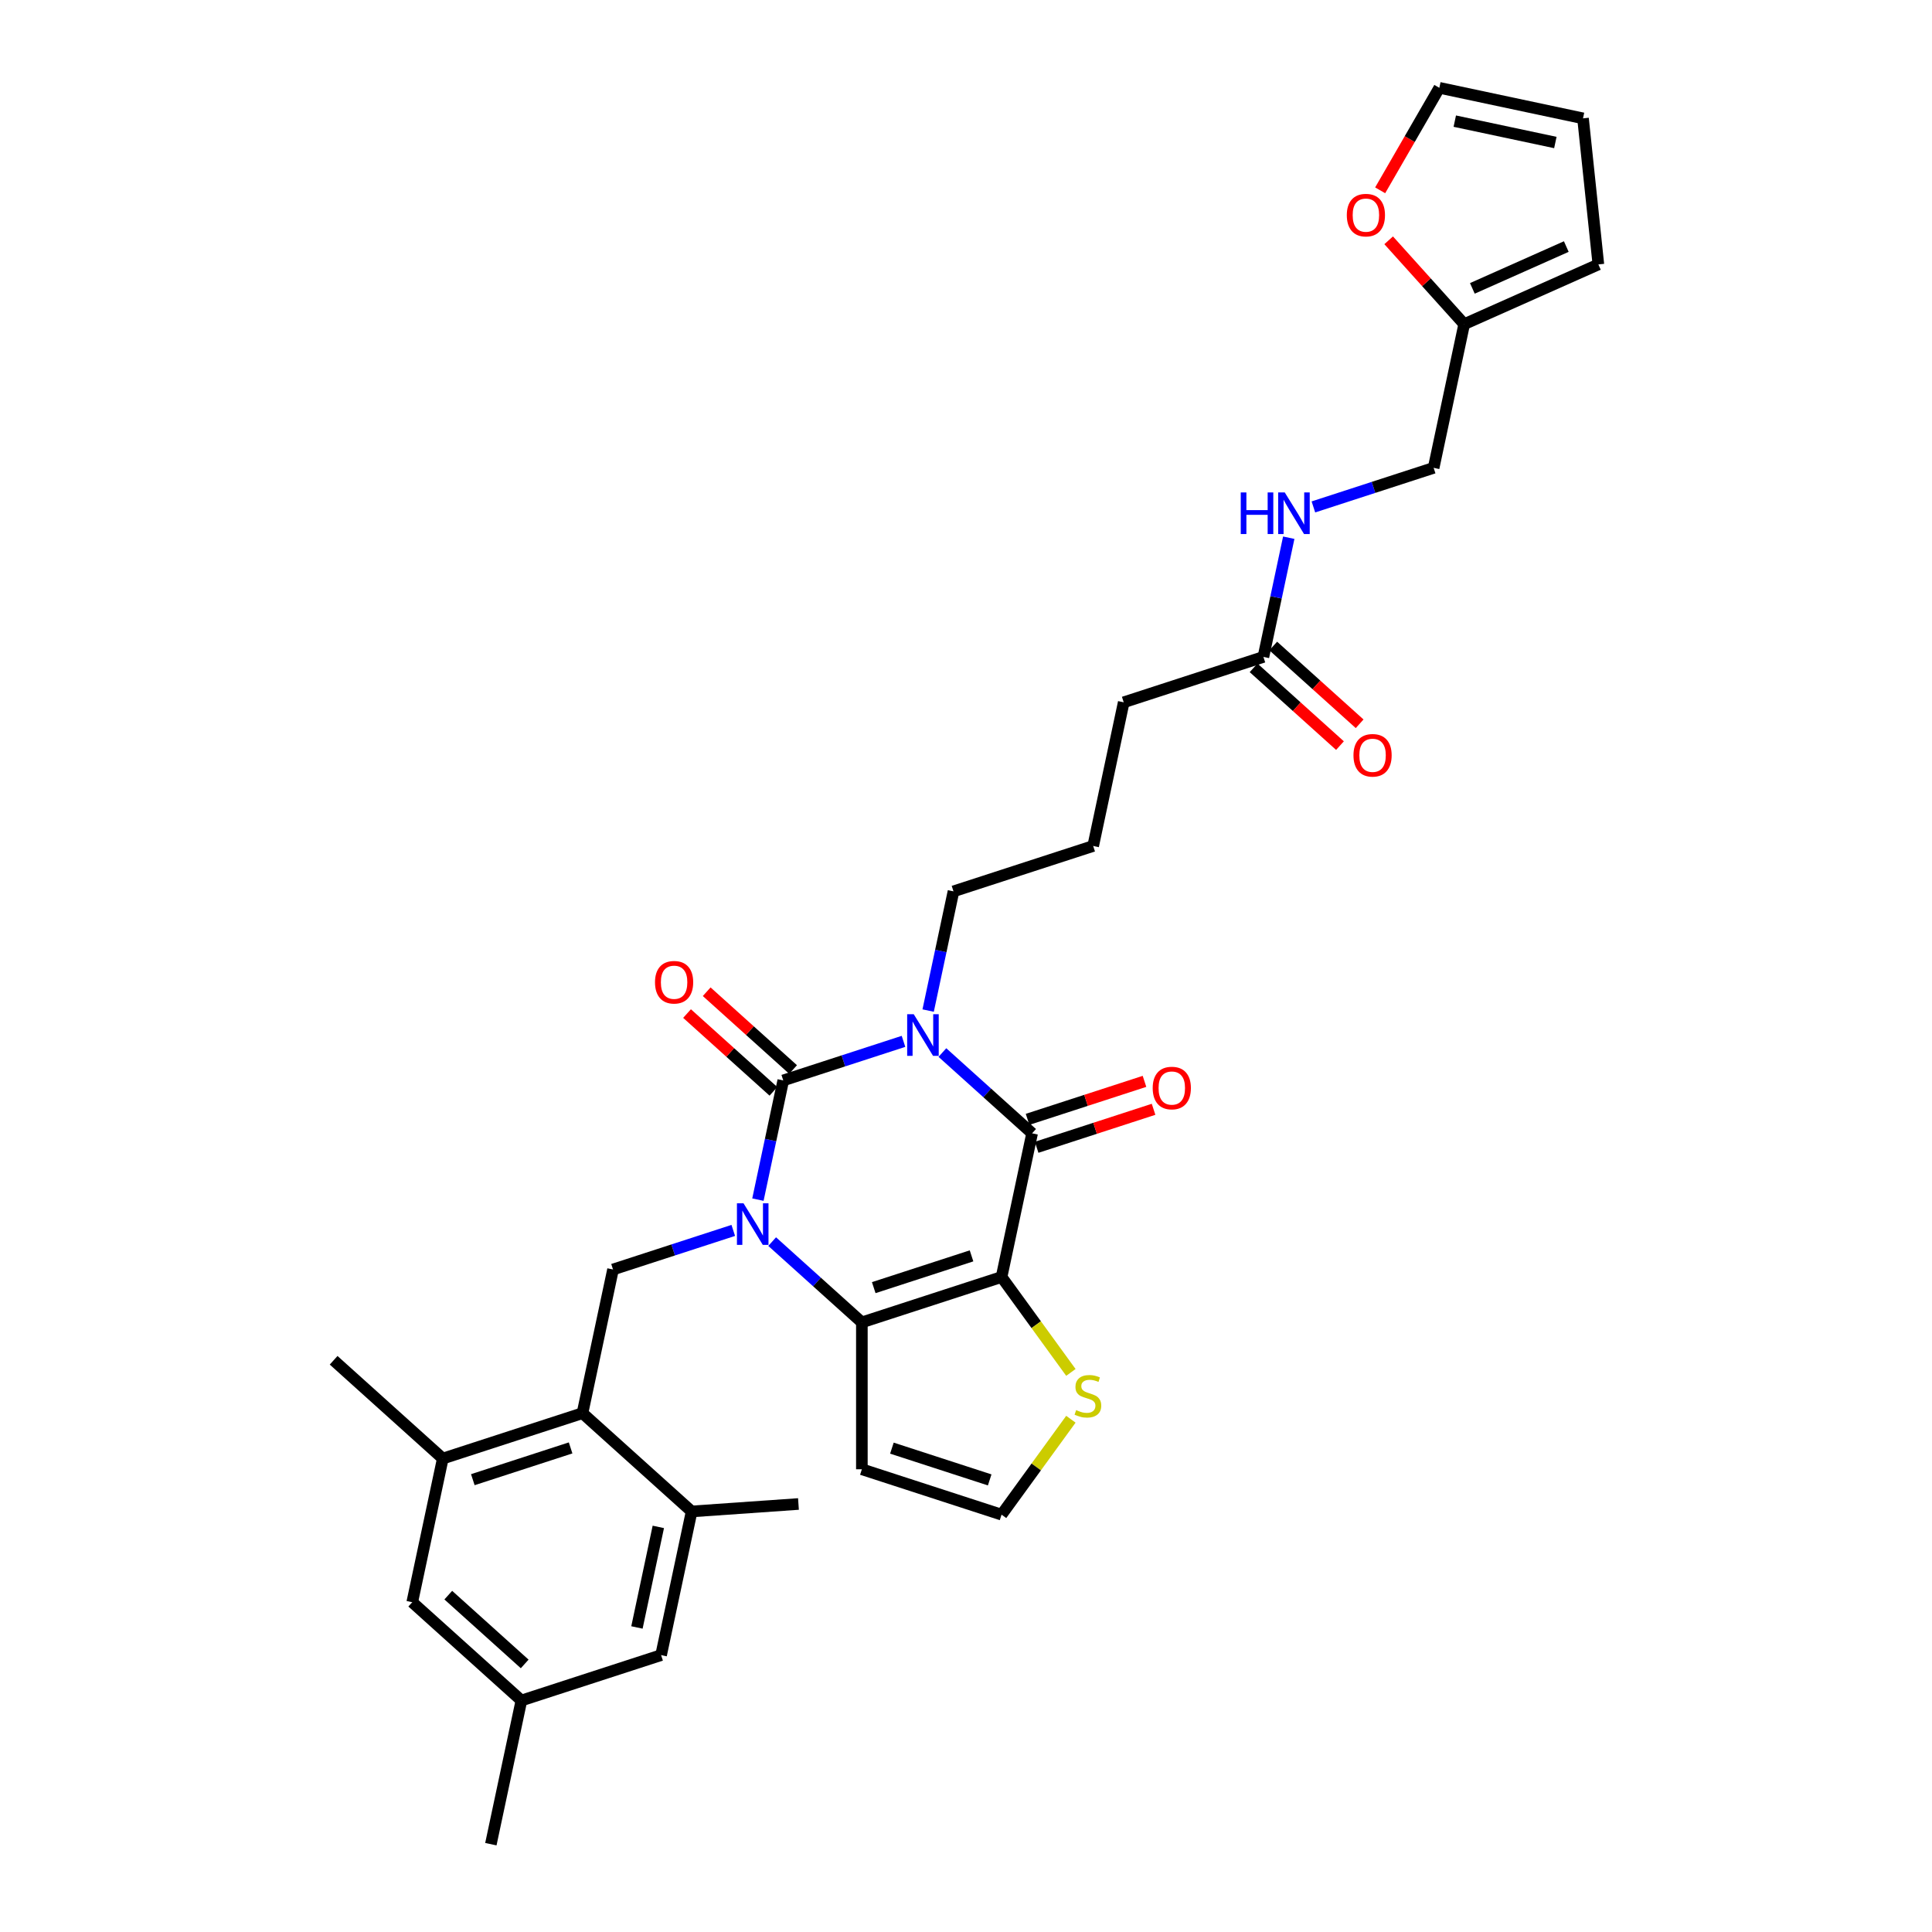 <?xml version='1.0' encoding='iso-8859-1'?>
<svg version='1.1' baseProfile='full'
              xmlns='http://www.w3.org/2000/svg'
                      xmlns:rdkit='http://www.rdkit.org/xml'
                      xmlns:xlink='http://www.w3.org/1999/xlink'
                  xml:space='preserve'
width='1000px' height='1000px' viewBox='0 0 1000 1000'>
<!-- END OF HEADER -->
<rect style='opacity:1.0;fill:#FFFFFF;stroke:none' width='1000' height='1000' x='0' y='0'> </rect>
<path class='bond-1' d='M 467.65,539.004 L 436.53,549.116' style='fill:none;fill-rule:evenodd;stroke:#0000FF;stroke-width:6px;stroke-linecap:butt;stroke-linejoin:miter;stroke-opacity:1' />
<path class='bond-1' d='M 436.53,549.116 L 405.41,559.227' style='fill:none;fill-rule:evenodd;stroke:#000000;stroke-width:6px;stroke-linecap:butt;stroke-linejoin:miter;stroke-opacity:1' />
<path class='bond-3' d='M 487.782,544.797 L 510.998,565.701' style='fill:none;fill-rule:evenodd;stroke:#0000FF;stroke-width:6px;stroke-linecap:butt;stroke-linejoin:miter;stroke-opacity:1' />
<path class='bond-3' d='M 510.998,565.701 L 534.214,586.605' style='fill:none;fill-rule:evenodd;stroke:#000000;stroke-width:6px;stroke-linecap:butt;stroke-linejoin:miter;stroke-opacity:1' />
<path class='bond-23' d='M 480.408,523.068 L 486.965,492.218' style='fill:none;fill-rule:evenodd;stroke:#0000FF;stroke-width:6px;stroke-linecap:butt;stroke-linejoin:miter;stroke-opacity:1' />
<path class='bond-23' d='M 486.965,492.218 L 493.523,461.369' style='fill:none;fill-rule:evenodd;stroke:#000000;stroke-width:6px;stroke-linecap:butt;stroke-linejoin:miter;stroke-opacity:1' />
<path class='bond-0' d='M 392.296,620.926 L 398.853,590.077' style='fill:none;fill-rule:evenodd;stroke:#0000FF;stroke-width:6px;stroke-linecap:butt;stroke-linejoin:miter;stroke-opacity:1' />
<path class='bond-0' d='M 398.853,590.077 L 405.41,559.227' style='fill:none;fill-rule:evenodd;stroke:#000000;stroke-width:6px;stroke-linecap:butt;stroke-linejoin:miter;stroke-opacity:1' />
<path class='bond-5' d='M 379.538,636.863 L 348.418,646.974' style='fill:none;fill-rule:evenodd;stroke:#0000FF;stroke-width:6px;stroke-linecap:butt;stroke-linejoin:miter;stroke-opacity:1' />
<path class='bond-5' d='M 348.418,646.974 L 317.298,657.086' style='fill:none;fill-rule:evenodd;stroke:#000000;stroke-width:6px;stroke-linecap:butt;stroke-linejoin:miter;stroke-opacity:1' />
<path class='bond-32' d='M 399.67,642.656 L 422.886,663.56' style='fill:none;fill-rule:evenodd;stroke:#0000FF;stroke-width:6px;stroke-linecap:butt;stroke-linejoin:miter;stroke-opacity:1' />
<path class='bond-32' d='M 422.886,663.56 L 446.102,684.464' style='fill:none;fill-rule:evenodd;stroke:#000000;stroke-width:6px;stroke-linecap:butt;stroke-linejoin:miter;stroke-opacity:1' />
<path class='bond-11' d='M 410.498,553.577 L 388.14,533.447' style='fill:none;fill-rule:evenodd;stroke:#000000;stroke-width:6px;stroke-linecap:butt;stroke-linejoin:miter;stroke-opacity:1' />
<path class='bond-11' d='M 388.14,533.447 L 365.783,513.316' style='fill:none;fill-rule:evenodd;stroke:#FF0000;stroke-width:6px;stroke-linecap:butt;stroke-linejoin:miter;stroke-opacity:1' />
<path class='bond-11' d='M 400.323,564.877 L 377.966,544.747' style='fill:none;fill-rule:evenodd;stroke:#000000;stroke-width:6px;stroke-linecap:butt;stroke-linejoin:miter;stroke-opacity:1' />
<path class='bond-11' d='M 377.966,544.747 L 355.609,524.616' style='fill:none;fill-rule:evenodd;stroke:#FF0000;stroke-width:6px;stroke-linecap:butt;stroke-linejoin:miter;stroke-opacity:1' />
<path class='bond-2' d='M 518.408,660.97 L 534.214,586.605' style='fill:none;fill-rule:evenodd;stroke:#000000;stroke-width:6px;stroke-linecap:butt;stroke-linejoin:miter;stroke-opacity:1' />
<path class='bond-4' d='M 518.408,660.97 L 446.102,684.464' style='fill:none;fill-rule:evenodd;stroke:#000000;stroke-width:6px;stroke-linecap:butt;stroke-linejoin:miter;stroke-opacity:1' />
<path class='bond-4' d='M 502.863,650.033 L 452.249,666.479' style='fill:none;fill-rule:evenodd;stroke:#000000;stroke-width:6px;stroke-linecap:butt;stroke-linejoin:miter;stroke-opacity:1' />
<path class='bond-7' d='M 518.408,660.97 L 536.349,685.665' style='fill:none;fill-rule:evenodd;stroke:#000000;stroke-width:6px;stroke-linecap:butt;stroke-linejoin:miter;stroke-opacity:1' />
<path class='bond-7' d='M 536.349,685.665 L 554.291,710.359' style='fill:none;fill-rule:evenodd;stroke:#CCCC00;stroke-width:6px;stroke-linecap:butt;stroke-linejoin:miter;stroke-opacity:1' />
<path class='bond-13' d='M 536.564,593.836 L 566.824,584.004' style='fill:none;fill-rule:evenodd;stroke:#000000;stroke-width:6px;stroke-linecap:butt;stroke-linejoin:miter;stroke-opacity:1' />
<path class='bond-13' d='M 566.824,584.004 L 597.085,574.171' style='fill:none;fill-rule:evenodd;stroke:#FF0000;stroke-width:6px;stroke-linecap:butt;stroke-linejoin:miter;stroke-opacity:1' />
<path class='bond-13' d='M 531.865,579.375 L 562.126,569.543' style='fill:none;fill-rule:evenodd;stroke:#000000;stroke-width:6px;stroke-linecap:butt;stroke-linejoin:miter;stroke-opacity:1' />
<path class='bond-13' d='M 562.126,569.543 L 592.386,559.71' style='fill:none;fill-rule:evenodd;stroke:#FF0000;stroke-width:6px;stroke-linecap:butt;stroke-linejoin:miter;stroke-opacity:1' />
<path class='bond-8' d='M 446.102,684.464 L 446.102,760.49' style='fill:none;fill-rule:evenodd;stroke:#000000;stroke-width:6px;stroke-linecap:butt;stroke-linejoin:miter;stroke-opacity:1' />
<path class='bond-6' d='M 317.298,657.086 L 301.492,731.451' style='fill:none;fill-rule:evenodd;stroke:#000000;stroke-width:6px;stroke-linecap:butt;stroke-linejoin:miter;stroke-opacity:1' />
<path class='bond-9' d='M 301.492,731.451 L 229.186,754.944' style='fill:none;fill-rule:evenodd;stroke:#000000;stroke-width:6px;stroke-linecap:butt;stroke-linejoin:miter;stroke-opacity:1' />
<path class='bond-9' d='M 295.345,749.436 L 244.731,765.881' style='fill:none;fill-rule:evenodd;stroke:#000000;stroke-width:6px;stroke-linecap:butt;stroke-linejoin:miter;stroke-opacity:1' />
<path class='bond-10' d='M 301.492,731.451 L 357.99,782.322' style='fill:none;fill-rule:evenodd;stroke:#000000;stroke-width:6px;stroke-linecap:butt;stroke-linejoin:miter;stroke-opacity:1' />
<path class='bond-12' d='M 554.291,734.594 L 536.349,759.289' style='fill:none;fill-rule:evenodd;stroke:#CCCC00;stroke-width:6px;stroke-linecap:butt;stroke-linejoin:miter;stroke-opacity:1' />
<path class='bond-12' d='M 536.349,759.289 L 518.408,783.983' style='fill:none;fill-rule:evenodd;stroke:#000000;stroke-width:6px;stroke-linecap:butt;stroke-linejoin:miter;stroke-opacity:1' />
<path class='bond-33' d='M 446.102,760.49 L 518.408,783.983' style='fill:none;fill-rule:evenodd;stroke:#000000;stroke-width:6px;stroke-linecap:butt;stroke-linejoin:miter;stroke-opacity:1' />
<path class='bond-33' d='M 461.647,749.553 L 512.26,765.998' style='fill:none;fill-rule:evenodd;stroke:#000000;stroke-width:6px;stroke-linecap:butt;stroke-linejoin:miter;stroke-opacity:1' />
<path class='bond-17' d='M 229.186,754.944 L 213.38,829.309' style='fill:none;fill-rule:evenodd;stroke:#000000;stroke-width:6px;stroke-linecap:butt;stroke-linejoin:miter;stroke-opacity:1' />
<path class='bond-29' d='M 229.186,754.944 L 172.688,704.073' style='fill:none;fill-rule:evenodd;stroke:#000000;stroke-width:6px;stroke-linecap:butt;stroke-linejoin:miter;stroke-opacity:1' />
<path class='bond-18' d='M 357.99,782.322 L 342.183,856.687' style='fill:none;fill-rule:evenodd;stroke:#000000;stroke-width:6px;stroke-linecap:butt;stroke-linejoin:miter;stroke-opacity:1' />
<path class='bond-18' d='M 340.746,790.316 L 329.681,842.371' style='fill:none;fill-rule:evenodd;stroke:#000000;stroke-width:6px;stroke-linecap:butt;stroke-linejoin:miter;stroke-opacity:1' />
<path class='bond-28' d='M 357.99,782.322 L 413.279,778.459' style='fill:none;fill-rule:evenodd;stroke:#000000;stroke-width:6px;stroke-linecap:butt;stroke-linejoin:miter;stroke-opacity:1' />
<path class='bond-14' d='M 757.859,167.794 L 742.052,242.159' style='fill:none;fill-rule:evenodd;stroke:#000000;stroke-width:6px;stroke-linecap:butt;stroke-linejoin:miter;stroke-opacity:1' />
<path class='bond-16' d='M 757.859,167.794 L 738.315,146.088' style='fill:none;fill-rule:evenodd;stroke:#000000;stroke-width:6px;stroke-linecap:butt;stroke-linejoin:miter;stroke-opacity:1' />
<path class='bond-16' d='M 738.315,146.088 L 718.771,124.383' style='fill:none;fill-rule:evenodd;stroke:#FF0000;stroke-width:6px;stroke-linecap:butt;stroke-linejoin:miter;stroke-opacity:1' />
<path class='bond-20' d='M 757.859,167.794 L 827.312,136.871' style='fill:none;fill-rule:evenodd;stroke:#000000;stroke-width:6px;stroke-linecap:butt;stroke-linejoin:miter;stroke-opacity:1' />
<path class='bond-20' d='M 762.092,149.265 L 810.71,127.619' style='fill:none;fill-rule:evenodd;stroke:#000000;stroke-width:6px;stroke-linecap:butt;stroke-linejoin:miter;stroke-opacity:1' />
<path class='bond-15' d='M 653.94,340.017 L 581.635,363.511' style='fill:none;fill-rule:evenodd;stroke:#000000;stroke-width:6px;stroke-linecap:butt;stroke-linejoin:miter;stroke-opacity:1' />
<path class='bond-19' d='M 653.94,340.017 L 660.497,309.168' style='fill:none;fill-rule:evenodd;stroke:#000000;stroke-width:6px;stroke-linecap:butt;stroke-linejoin:miter;stroke-opacity:1' />
<path class='bond-19' d='M 660.497,309.168 L 667.054,278.318' style='fill:none;fill-rule:evenodd;stroke:#0000FF;stroke-width:6px;stroke-linecap:butt;stroke-linejoin:miter;stroke-opacity:1' />
<path class='bond-25' d='M 648.853,345.667 L 671.21,365.798' style='fill:none;fill-rule:evenodd;stroke:#000000;stroke-width:6px;stroke-linecap:butt;stroke-linejoin:miter;stroke-opacity:1' />
<path class='bond-25' d='M 671.21,365.798 L 693.567,385.928' style='fill:none;fill-rule:evenodd;stroke:#FF0000;stroke-width:6px;stroke-linecap:butt;stroke-linejoin:miter;stroke-opacity:1' />
<path class='bond-25' d='M 659.027,334.367 L 681.384,354.498' style='fill:none;fill-rule:evenodd;stroke:#000000;stroke-width:6px;stroke-linecap:butt;stroke-linejoin:miter;stroke-opacity:1' />
<path class='bond-25' d='M 681.384,354.498 L 703.742,374.628' style='fill:none;fill-rule:evenodd;stroke:#FF0000;stroke-width:6px;stroke-linecap:butt;stroke-linejoin:miter;stroke-opacity:1' />
<path class='bond-21' d='M 714.37,98.508 L 729.685,71.981' style='fill:none;fill-rule:evenodd;stroke:#FF0000;stroke-width:6px;stroke-linecap:butt;stroke-linejoin:miter;stroke-opacity:1' />
<path class='bond-21' d='M 729.685,71.981 L 745,45.455' style='fill:none;fill-rule:evenodd;stroke:#000000;stroke-width:6px;stroke-linecap:butt;stroke-linejoin:miter;stroke-opacity:1' />
<path class='bond-34' d='M 213.38,829.309 L 269.878,880.181' style='fill:none;fill-rule:evenodd;stroke:#000000;stroke-width:6px;stroke-linecap:butt;stroke-linejoin:miter;stroke-opacity:1' />
<path class='bond-34' d='M 232.029,825.64 L 271.578,861.25' style='fill:none;fill-rule:evenodd;stroke:#000000;stroke-width:6px;stroke-linecap:butt;stroke-linejoin:miter;stroke-opacity:1' />
<path class='bond-22' d='M 342.183,856.687 L 269.878,880.181' style='fill:none;fill-rule:evenodd;stroke:#000000;stroke-width:6px;stroke-linecap:butt;stroke-linejoin:miter;stroke-opacity:1' />
<path class='bond-26' d='M 679.813,262.382 L 710.932,252.27' style='fill:none;fill-rule:evenodd;stroke:#0000FF;stroke-width:6px;stroke-linecap:butt;stroke-linejoin:miter;stroke-opacity:1' />
<path class='bond-26' d='M 710.932,252.27 L 742.052,242.159' style='fill:none;fill-rule:evenodd;stroke:#000000;stroke-width:6px;stroke-linecap:butt;stroke-linejoin:miter;stroke-opacity:1' />
<path class='bond-24' d='M 827.312,136.871 L 819.365,61.261' style='fill:none;fill-rule:evenodd;stroke:#000000;stroke-width:6px;stroke-linecap:butt;stroke-linejoin:miter;stroke-opacity:1' />
<path class='bond-35' d='M 745,45.455 L 819.365,61.261' style='fill:none;fill-rule:evenodd;stroke:#000000;stroke-width:6px;stroke-linecap:butt;stroke-linejoin:miter;stroke-opacity:1' />
<path class='bond-35' d='M 752.994,62.699 L 805.049,73.763' style='fill:none;fill-rule:evenodd;stroke:#000000;stroke-width:6px;stroke-linecap:butt;stroke-linejoin:miter;stroke-opacity:1' />
<path class='bond-31' d='M 269.878,880.181 L 254.071,954.545' style='fill:none;fill-rule:evenodd;stroke:#000000;stroke-width:6px;stroke-linecap:butt;stroke-linejoin:miter;stroke-opacity:1' />
<path class='bond-27' d='M 493.523,461.369 L 565.828,437.876' style='fill:none;fill-rule:evenodd;stroke:#000000;stroke-width:6px;stroke-linecap:butt;stroke-linejoin:miter;stroke-opacity:1' />
<path class='bond-30' d='M 565.828,437.876 L 581.635,363.511' style='fill:none;fill-rule:evenodd;stroke:#000000;stroke-width:6px;stroke-linecap:butt;stroke-linejoin:miter;stroke-opacity:1' />
<path  class='atom-0' d='M 472.957 524.969
L 480.012 536.372
Q 480.711 537.498, 481.836 539.535
Q 482.962 541.573, 483.022 541.694
L 483.022 524.969
L 485.881 524.969
L 485.881 546.499
L 482.931 546.499
L 475.359 534.031
Q 474.477 532.571, 473.534 530.899
Q 472.622 529.226, 472.348 528.709
L 472.348 546.499
L 469.551 546.499
L 469.551 524.969
L 472.957 524.969
' fill='#0000FF'/>
<path  class='atom-1' d='M 384.844 622.827
L 391.9 634.231
Q 392.599 635.356, 393.724 637.394
Q 394.85 639.431, 394.91 639.553
L 394.91 622.827
L 397.769 622.827
L 397.769 644.358
L 394.819 644.358
L 387.247 631.889
Q 386.365 630.43, 385.422 628.757
Q 384.51 627.084, 384.236 626.567
L 384.236 644.358
L 381.438 644.358
L 381.438 622.827
L 384.844 622.827
' fill='#0000FF'/>
<path  class='atom-8' d='M 557.013 729.867
Q 557.256 729.958, 558.259 730.384
Q 559.263 730.809, 560.358 731.083
Q 561.483 731.326, 562.578 731.326
Q 564.615 731.326, 565.801 730.353
Q 566.987 729.35, 566.987 727.616
Q 566.987 726.43, 566.379 725.7
Q 565.801 724.971, 564.889 724.575
Q 563.977 724.18, 562.456 723.724
Q 560.54 723.146, 559.385 722.599
Q 558.259 722.051, 557.438 720.896
Q 556.648 719.74, 556.648 717.794
Q 556.648 715.087, 558.472 713.415
Q 560.327 711.742, 563.977 711.742
Q 566.47 711.742, 569.298 712.928
L 568.599 715.27
Q 566.014 714.205, 564.068 714.205
Q 561.97 714.205, 560.814 715.087
Q 559.658 715.939, 559.689 717.429
Q 559.689 718.584, 560.267 719.284
Q 560.875 719.983, 561.726 720.379
Q 562.608 720.774, 564.068 721.23
Q 566.014 721.838, 567.17 722.447
Q 568.325 723.055, 569.146 724.302
Q 569.998 725.518, 569.998 727.616
Q 569.998 730.597, 567.991 732.208
Q 566.014 733.79, 562.699 733.79
Q 560.784 733.79, 559.324 733.364
Q 557.895 732.969, 556.192 732.269
L 557.013 729.867
' fill='#CCCC00'/>
<path  class='atom-12' d='M 339.028 508.417
Q 339.028 503.247, 341.583 500.358
Q 344.137 497.469, 348.912 497.469
Q 353.686 497.469, 356.241 500.358
Q 358.795 503.247, 358.795 508.417
Q 358.795 513.647, 356.21 516.627
Q 353.626 519.577, 348.912 519.577
Q 344.168 519.577, 341.583 516.627
Q 339.028 513.678, 339.028 508.417
M 348.912 517.144
Q 352.196 517.144, 353.96 514.955
Q 355.754 512.735, 355.754 508.417
Q 355.754 504.19, 353.96 502.061
Q 352.196 499.902, 348.912 499.902
Q 345.628 499.902, 343.833 502.03
Q 342.07 504.159, 342.07 508.417
Q 342.07 512.765, 343.833 514.955
Q 345.628 517.144, 348.912 517.144
' fill='#FF0000'/>
<path  class='atom-14' d='M 596.636 563.173
Q 596.636 558.003, 599.191 555.114
Q 601.745 552.225, 606.52 552.225
Q 611.294 552.225, 613.849 555.114
Q 616.403 558.003, 616.403 563.173
Q 616.403 568.403, 613.818 571.384
Q 611.233 574.333, 606.52 574.333
Q 601.776 574.333, 599.191 571.384
Q 596.636 568.434, 596.636 563.173
M 606.52 571.901
Q 609.804 571.901, 611.568 569.711
Q 613.362 567.491, 613.362 563.173
Q 613.362 558.946, 611.568 556.817
Q 609.804 554.658, 606.52 554.658
Q 603.235 554.658, 601.441 556.787
Q 599.677 558.915, 599.677 563.173
Q 599.677 567.522, 601.441 569.711
Q 603.235 571.901, 606.52 571.901
' fill='#FF0000'/>
<path  class='atom-17' d='M 697.104 111.356
Q 697.104 106.186, 699.658 103.297
Q 702.213 100.408, 706.987 100.408
Q 711.762 100.408, 714.316 103.297
Q 716.871 106.186, 716.871 111.356
Q 716.871 116.587, 714.286 119.567
Q 711.701 122.517, 706.987 122.517
Q 702.243 122.517, 699.658 119.567
Q 697.104 116.617, 697.104 111.356
M 706.987 120.084
Q 710.272 120.084, 712.035 117.894
Q 713.83 115.674, 713.83 111.356
Q 713.83 107.129, 712.035 105
Q 710.272 102.841, 706.987 102.841
Q 703.703 102.841, 701.909 104.97
Q 700.145 107.099, 700.145 111.356
Q 700.145 115.705, 701.909 117.894
Q 703.703 120.084, 706.987 120.084
' fill='#FF0000'/>
<path  class='atom-20' d='M 642.21 254.887
L 645.129 254.887
L 645.129 264.04
L 656.138 264.04
L 656.138 254.887
L 659.057 254.887
L 659.057 276.418
L 656.138 276.418
L 656.138 266.473
L 645.129 266.473
L 645.129 276.418
L 642.21 276.418
L 642.21 254.887
' fill='#0000FF'/>
<path  class='atom-20' d='M 664.987 254.887
L 672.043 266.291
Q 672.742 267.416, 673.867 269.453
Q 674.992 271.491, 675.053 271.613
L 675.053 254.887
L 677.912 254.887
L 677.912 276.418
L 674.962 276.418
L 667.39 263.949
Q 666.508 262.489, 665.565 260.817
Q 664.653 259.144, 664.379 258.627
L 664.379 276.418
L 661.581 276.418
L 661.581 254.887
L 664.987 254.887
' fill='#0000FF'/>
<path  class='atom-26' d='M 700.555 390.949
Q 700.555 385.78, 703.11 382.891
Q 705.664 380.002, 710.438 380.002
Q 715.213 380.002, 717.767 382.891
Q 720.322 385.78, 720.322 390.949
Q 720.322 396.18, 717.737 399.16
Q 715.152 402.11, 710.438 402.11
Q 705.694 402.11, 703.11 399.16
Q 700.555 396.211, 700.555 390.949
M 710.438 399.677
Q 713.723 399.677, 715.487 397.488
Q 717.281 395.268, 717.281 390.949
Q 717.281 386.722, 715.487 384.594
Q 713.723 382.435, 710.438 382.435
Q 707.154 382.435, 705.36 384.563
Q 703.596 386.692, 703.596 390.949
Q 703.596 395.298, 705.36 397.488
Q 707.154 399.677, 710.438 399.677
' fill='#FF0000'/>
</svg>
